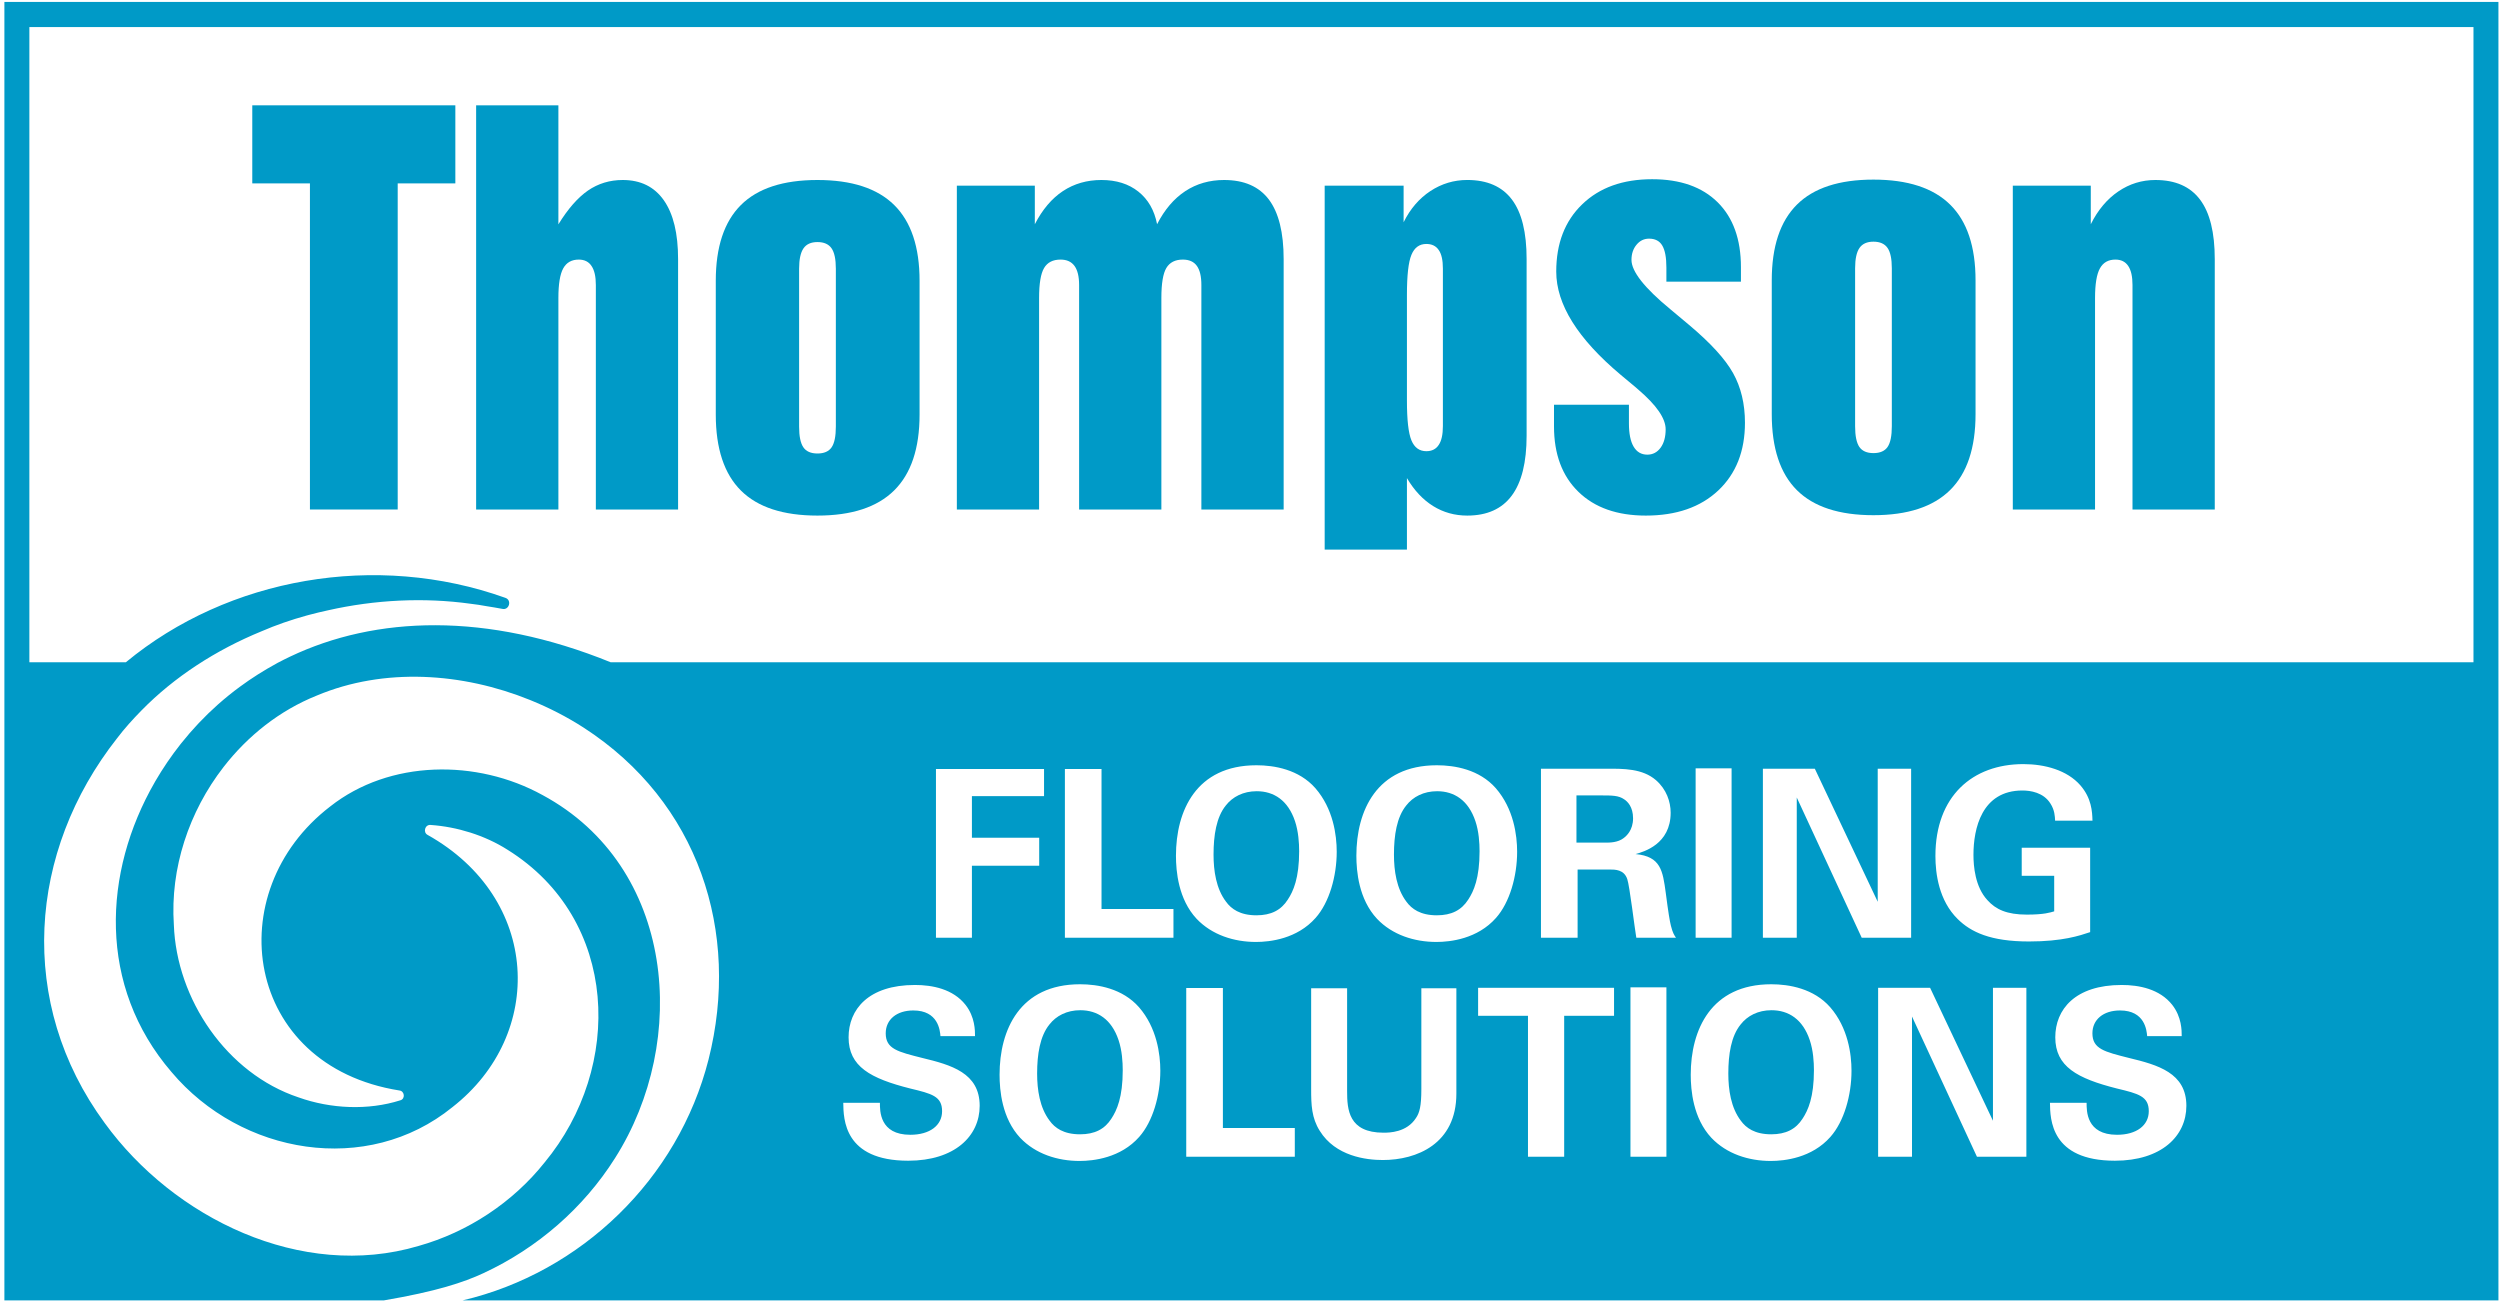 <svg width="115" height="60" viewBox="0 0 115 60" fill="none" xmlns="http://www.w3.org/2000/svg">
<g id="Logotype" clip-path="url(#clip0_245_2025)">
<path id="Vector" d="M85.335 12.341C85.335 11.911 85.403 11.599 85.535 11.407C85.669 11.213 85.883 11.117 86.179 11.117C86.475 11.117 86.691 11.212 86.824 11.401C86.957 11.589 87.024 11.904 87.024 12.341V19.607C87.024 20.052 86.959 20.37 86.829 20.559C86.7 20.748 86.483 20.843 86.179 20.843C85.876 20.843 85.66 20.748 85.53 20.559C85.401 20.37 85.335 20.052 85.335 19.607V12.341ZM86.177 23.699C87.751 23.699 88.927 23.313 89.706 22.542C90.485 21.772 90.875 20.608 90.875 19.051V12.897C90.875 11.341 90.485 10.179 89.706 9.412C88.927 8.644 87.751 8.262 86.177 8.262C84.604 8.262 83.431 8.644 82.659 9.412C81.887 10.179 81.501 11.341 81.501 12.897V19.051C81.501 20.615 81.887 21.782 82.659 22.549C83.431 23.316 84.604 23.699 86.177 23.699Z" fill="#009AC7"/>
<path id="Vector_2" d="M81.488 46.47C80.869 46.47 80.378 46.728 80.069 47.126C79.631 47.663 79.503 48.502 79.503 49.384C79.503 50.126 79.621 50.953 80.08 51.555C80.314 51.877 80.709 52.178 81.477 52.178C82.15 52.178 82.609 51.942 82.918 51.458C83.174 51.071 83.441 50.469 83.441 49.233C83.441 48.857 83.409 48.319 83.249 47.846C82.929 46.889 82.278 46.47 81.488 46.47Z" fill="#009AC7"/>
<path id="Vector_3" d="M8.309 34.225C7.878 34.77 7.489 35.344 7.142 35.94C7.494 35.339 7.883 34.765 8.309 34.225Z" fill="#009AC7"/>
<path id="Vector_4" d="M57.808 36.396C57.189 36.396 56.698 36.653 56.388 37.051C55.951 37.589 55.823 38.428 55.823 39.309C55.823 40.051 55.94 40.879 56.399 41.481C56.634 41.803 57.029 42.104 57.797 42.104C58.469 42.104 58.928 41.868 59.237 41.384C59.494 40.997 59.761 40.395 59.761 39.158C59.761 38.782 59.728 38.245 59.569 37.772C59.248 36.815 58.597 36.396 57.808 36.396Z" fill="#009AC7"/>
<path id="Vector_5" d="M49.683 52.178C50.355 52.178 50.814 51.942 51.123 51.458C51.379 51.071 51.646 50.469 51.646 49.233C51.646 48.857 51.614 48.319 51.454 47.846C51.134 46.889 50.483 46.47 49.693 46.47C49.074 46.47 48.583 46.728 48.274 47.126C47.837 47.663 47.708 48.502 47.708 49.384C47.708 50.126 47.826 50.953 48.285 51.555C48.519 51.877 48.914 52.178 49.683 52.178Z" fill="#009AC7"/>
<path id="Vector_6" d="M74.715 36.771C74.459 36.589 74.15 36.589 73.627 36.589H72.517V38.761H73.851C74.043 38.761 74.427 38.761 74.694 38.546C74.811 38.46 75.121 38.191 75.121 37.642C75.121 37.116 74.865 36.868 74.715 36.771Z" fill="#009AC7"/>
<path id="Vector_7" d="M12.739 30.511C12.769 30.494 12.8 30.479 12.83 30.463H12.821C12.793 30.478 12.767 30.495 12.739 30.511Z" fill="#009AC7"/>
<path id="Vector_8" d="M66.096 42.104C66.768 42.104 67.227 41.868 67.537 41.384C67.793 40.997 68.06 40.395 68.06 39.158C68.06 38.782 68.028 38.245 67.868 37.772C67.547 36.815 66.896 36.396 66.107 36.396C65.488 36.396 64.997 36.653 64.688 37.051C64.25 37.589 64.122 38.428 64.122 39.309C64.122 40.051 64.239 40.879 64.698 41.481C64.933 41.803 65.328 42.104 66.096 42.104Z" fill="#009AC7"/>
<path id="Vector_9" d="M14.257 23.437H18.294V8.436H20.946V4.845H11.605V8.436H14.257V23.437Z" fill="#009AC7"/>
<path id="Vector_10" d="M25.686 13.709C25.686 13.068 25.76 12.612 25.909 12.344C26.058 12.075 26.296 11.941 26.624 11.941C26.885 11.941 27.082 12.039 27.211 12.236C27.344 12.432 27.409 12.723 27.409 13.11V23.437H31.192V11.92C31.192 10.739 30.974 9.838 30.537 9.214C30.1 8.591 29.469 8.28 28.646 8.28C28.05 8.28 27.516 8.442 27.045 8.766C26.576 9.092 26.123 9.609 25.686 10.32V4.845H21.902V23.437H25.686V13.709Z" fill="#009AC7"/>
<path id="Vector_11" d="M36.759 12.359C36.759 11.928 36.828 11.617 36.96 11.425C37.094 11.231 37.308 11.135 37.604 11.135C37.9 11.135 38.116 11.23 38.249 11.419C38.382 11.607 38.449 11.921 38.449 12.359V19.624C38.449 20.07 38.384 20.388 38.254 20.577C38.124 20.766 37.907 20.861 37.604 20.861C37.301 20.861 37.085 20.766 36.955 20.577C36.825 20.388 36.759 20.07 36.759 19.624V12.359ZM37.602 23.717C39.176 23.717 40.352 23.331 41.131 22.56C41.91 21.79 42.3 20.626 42.3 19.07V12.915C42.3 11.359 41.91 10.197 41.131 9.429C40.352 8.662 39.176 8.28 37.602 8.28C36.029 8.28 34.856 8.662 34.084 9.429C33.312 10.197 32.926 11.359 32.926 12.915V19.07C32.926 20.633 33.312 21.8 34.084 22.567C34.856 23.334 36.029 23.717 37.602 23.717Z" fill="#009AC7"/>
<path id="Vector_12" d="M47.798 13.709C47.798 13.044 47.875 12.584 48.029 12.327C48.182 12.07 48.433 11.941 48.785 11.941C49.069 11.941 49.283 12.037 49.425 12.23C49.567 12.423 49.639 12.716 49.639 13.11V23.437H53.423V13.709C53.423 13.044 53.499 12.584 53.652 12.327C53.807 12.07 54.058 11.941 54.409 11.941C54.701 11.941 54.917 12.037 55.055 12.23C55.195 12.423 55.263 12.716 55.263 13.11V23.437H59.048V11.92C59.048 10.695 58.82 9.782 58.37 9.181C57.917 8.58 57.23 8.28 56.31 8.28C55.641 8.28 55.044 8.45 54.522 8.793C54.001 9.137 53.569 9.644 53.226 10.315C53.102 9.674 52.816 9.174 52.367 8.816C51.918 8.458 51.352 8.28 50.665 8.28C50.001 8.28 49.412 8.449 48.897 8.788C48.384 9.127 47.951 9.637 47.602 10.315V8.542H44.015V23.437H47.798V13.709Z" fill="#009AC7"/>
<path id="Vector_13" d="M64.719 13.569C64.719 12.669 64.787 12.055 64.926 11.722C65.064 11.389 65.292 11.222 65.612 11.222C65.866 11.222 66.056 11.314 66.182 11.502C66.311 11.685 66.373 11.969 66.373 12.357V19.599C66.373 19.985 66.311 20.274 66.182 20.466C66.056 20.659 65.866 20.755 65.612 20.755C65.292 20.755 65.064 20.589 64.926 20.257C64.787 19.925 64.719 19.312 64.719 18.421V13.569ZM64.719 21.993C65.054 22.56 65.456 22.988 65.926 23.28C66.395 23.571 66.918 23.717 67.493 23.717C68.403 23.717 69.087 23.411 69.541 22.798C69.996 22.186 70.224 21.266 70.224 20.042V11.915C70.224 10.69 70 9.779 69.548 9.179C69.094 8.578 68.411 8.279 67.493 8.279C66.881 8.279 66.317 8.449 65.8 8.787C65.284 9.127 64.872 9.605 64.566 10.223V8.542H60.935V25.283H64.719V21.993Z" fill="#009AC7"/>
<path id="Vector_14" d="M75.707 23.717C77.112 23.717 78.222 23.331 79.041 22.561C79.858 21.79 80.268 20.752 80.268 19.446C80.268 18.577 80.085 17.815 79.721 17.162C79.355 16.507 78.676 15.767 77.684 14.935C77.481 14.761 77.195 14.522 76.828 14.219C75.641 13.241 75.048 12.486 75.048 11.955C75.048 11.674 75.127 11.442 75.281 11.257C75.435 11.07 75.627 10.978 75.856 10.978C76.138 10.978 76.341 11.084 76.465 11.296C76.591 11.508 76.654 11.846 76.654 12.309V12.958H80.083V12.287C80.083 11.008 79.725 10.013 79.013 9.306C78.299 8.599 77.294 8.244 75.998 8.244C74.651 8.244 73.578 8.628 72.782 9.398C71.984 10.166 71.587 11.198 71.587 12.493C71.587 14.001 72.576 15.584 74.554 17.243C74.846 17.485 75.073 17.674 75.234 17.81C75.255 17.834 75.299 17.872 75.364 17.924C76.201 18.64 76.62 19.248 76.62 19.748C76.62 20.102 76.542 20.384 76.387 20.596C76.232 20.807 76.028 20.914 75.776 20.914C75.501 20.914 75.292 20.791 75.147 20.546C75.002 20.301 74.931 19.944 74.931 19.477V18.618H71.484V19.613C71.484 20.894 71.86 21.898 72.61 22.626C73.358 23.353 74.391 23.717 75.707 23.717Z" fill="#009AC7"/>
<path id="Vector_15" d="M96.372 13.709C96.372 13.068 96.447 12.612 96.597 12.344C96.746 12.075 96.983 11.941 97.31 11.941C97.572 11.941 97.768 12.039 97.899 12.236C98.031 12.432 98.095 12.723 98.095 13.11V23.437H101.879V11.92C101.879 10.695 101.654 9.782 101.201 9.181C100.749 8.58 100.065 8.28 99.147 8.28C98.529 8.28 97.961 8.454 97.443 8.806C96.926 9.156 96.504 9.659 96.176 10.315V8.542H92.589V23.437H96.372V13.709Z" fill="#009AC7"/>
<path id="Vector_16" d="M113.78 30.463H28.088C22.37 28.142 17.286 28.331 13.345 30.204C13.249 30.251 13.152 30.296 13.058 30.344C12.981 30.383 12.905 30.424 12.829 30.463C12.799 30.479 12.769 30.494 12.739 30.51C12.145 30.834 11.572 31.194 11.028 31.596C10.688 31.845 10.361 32.111 10.046 32.389C10.034 32.4 10.021 32.411 10.009 32.422C9.866 32.55 9.726 32.68 9.588 32.813C9.559 32.842 9.53 32.871 9.501 32.9C9.38 33.019 9.261 33.139 9.144 33.262C9.09 33.32 9.037 33.379 8.984 33.437C8.895 33.535 8.805 33.632 8.718 33.732C8.589 33.882 8.463 34.035 8.339 34.189C8.329 34.201 8.319 34.213 8.309 34.226C7.883 34.765 7.494 35.338 7.142 35.94C7.135 35.952 7.128 35.965 7.122 35.977C4.726 40.13 4.49 45.362 7.89 49.314C11.09 53.115 16.888 54.114 20.811 50.929C25.1 47.58 24.866 41.32 19.672 38.407C19.445 38.289 19.548 37.921 19.809 37.948C21.021 38.032 22.298 38.421 23.347 39.089C28.484 42.29 28.687 49.084 25.05 53.475C23.593 55.306 21.523 56.678 19.25 57.315C13.867 58.911 7.985 56.031 4.813 51.654C0.762 46.138 1.289 39.163 5.386 33.959C5.726 33.51 6.107 33.09 6.506 32.683C8.023 31.134 9.93 29.901 12.034 29.038C12.702 28.749 13.391 28.511 14.097 28.317C14.135 28.306 14.174 28.296 14.212 28.286C14.504 28.208 14.798 28.136 15.095 28.073C17.25 27.588 19.491 27.474 21.648 27.773C21.77 27.79 21.892 27.804 22.014 27.822C22.142 27.843 22.27 27.864 22.397 27.887C22.63 27.926 22.863 27.96 23.096 28.006C23.419 28.092 23.566 27.601 23.239 27.498C17.3 25.377 10.505 26.565 5.791 30.463H1.351V1.246H113.78V30.463ZM97.286 53.393C94.33 53.393 94.309 51.48 94.298 50.728H95.984C95.984 51.093 95.963 52.2 97.382 52.2C98.278 52.2 98.844 51.77 98.844 51.115C98.844 50.426 98.364 50.308 97.382 50.072C95.547 49.609 94.543 49.061 94.543 47.717C94.543 46.438 95.451 45.309 97.596 45.309C98.396 45.309 99.346 45.492 99.922 46.223C100.359 46.782 100.359 47.406 100.359 47.663H98.769C98.748 47.394 98.663 46.481 97.521 46.481C96.752 46.481 96.251 46.9 96.251 47.534C96.251 48.255 96.817 48.383 97.926 48.664C99.26 48.986 100.573 49.352 100.573 50.867C100.573 52.264 99.42 53.393 97.286 53.393ZM90.054 42.276C89.189 41.427 89.029 40.191 89.029 39.373C89.029 36.621 90.737 35.149 93.074 35.149C94.066 35.149 95.09 35.428 95.699 36.127C96.211 36.718 96.243 37.331 96.254 37.75H94.535C94.525 37.546 94.514 37.266 94.322 36.966C94.002 36.449 93.393 36.363 93.031 36.363C91.153 36.363 90.779 38.127 90.779 39.319C90.779 39.846 90.854 40.793 91.42 41.405C91.804 41.835 92.316 42.072 93.234 42.072C94.034 42.072 94.311 41.975 94.493 41.922V40.287H92.999V38.997H96.147V42.878C95.667 43.039 94.877 43.308 93.33 43.308C91.569 43.308 90.662 42.878 90.054 42.276ZM93.213 53.211H90.94L87.952 46.76V53.211H86.394V45.438H88.784L91.676 51.555V45.438H93.213V53.211ZM82.651 36.685V43.136H81.093V35.363H83.483L86.375 41.481V35.363H87.912V43.136H85.639L82.651 36.685ZM77.999 35.342H79.653V43.136H77.999V35.342ZM84.199 52.297C83.345 53.265 82.096 53.404 81.456 53.404C80.442 53.404 79.429 53.082 78.724 52.34C77.881 51.437 77.774 50.147 77.774 49.438C77.774 47.373 78.703 45.276 81.477 45.276C82.299 45.276 83.43 45.47 84.188 46.331C85.01 47.276 85.169 48.491 85.169 49.254C85.169 50.383 84.828 51.587 84.199 52.297ZM75.27 43.136C75.195 42.706 74.961 40.739 74.854 40.438C74.705 39.997 74.299 39.997 74.022 39.997H72.57V43.136H70.884V35.363H73.84C74.694 35.353 75.558 35.353 76.177 35.89C76.658 36.31 76.85 36.879 76.85 37.385C76.85 38.836 75.612 39.18 75.238 39.288C76.401 39.395 76.487 40.061 76.625 41.072C76.743 41.986 76.807 42.362 76.86 42.577C76.946 42.921 77.01 43.007 77.095 43.136H75.27ZM76.655 53.211H75.001V45.417H76.655V53.211ZM74.246 46.728H71.952V53.211H70.287V46.728H67.993V45.438H74.246V46.728ZM62.393 39.363C62.393 37.299 63.322 35.202 66.096 35.202C66.918 35.202 68.049 35.395 68.806 36.256C69.628 37.202 69.788 38.416 69.788 39.18C69.788 40.309 69.447 41.513 68.817 42.223C67.964 43.19 66.715 43.33 66.075 43.33C65.061 43.33 64.047 43.007 63.343 42.265C62.5 41.362 62.393 40.072 62.393 39.363ZM66.993 50.308C66.993 52.619 65.169 53.361 63.611 53.361C62.842 53.361 61.433 53.189 60.708 52.017C60.334 51.426 60.313 50.824 60.313 50.104V45.459H61.967V50.19C61.967 51.039 62.031 52.104 63.643 52.104C63.91 52.104 64.71 52.093 65.136 51.426C65.297 51.19 65.382 50.888 65.382 50.104V45.459H66.993V50.308ZM57.776 43.33C56.762 43.33 55.748 43.007 55.044 42.265C54.201 41.362 54.094 40.072 54.094 39.363C54.094 37.299 55.022 35.202 57.797 35.202C58.619 35.202 59.75 35.395 60.507 36.256C61.329 37.202 61.489 38.416 61.489 39.18C61.489 40.309 61.148 41.513 60.518 42.223C59.665 43.19 58.416 43.33 57.776 43.33ZM59.561 51.889V53.211H54.567V45.449H56.253V51.889H59.561ZM48.026 36.621H44.708V38.535H47.803V39.825H44.708V43.136H43.054V35.374H48.026V36.621ZM49.683 45.276C50.504 45.276 51.635 45.47 52.393 46.331C53.215 47.276 53.375 48.491 53.375 49.254C53.375 50.383 53.033 51.587 52.404 52.297C51.55 53.265 50.301 53.404 49.661 53.404C48.647 53.404 47.634 53.082 46.929 52.34C46.086 51.437 45.98 50.147 45.98 49.438C45.98 47.373 46.908 45.276 49.683 45.276ZM53.979 41.814V43.136H48.985V35.374H50.67V41.814H53.979ZM41.874 50.072C40.039 49.609 39.035 49.061 39.035 47.717C39.035 46.438 39.943 45.309 42.088 45.309C42.888 45.309 43.838 45.492 44.414 46.223C44.851 46.782 44.851 47.406 44.851 47.663H43.261C43.24 47.394 43.155 46.481 42.013 46.481C41.245 46.481 40.743 46.9 40.743 47.534C40.743 48.255 41.309 48.383 42.418 48.664C43.752 48.986 45.065 49.352 45.065 50.867C45.065 52.264 43.912 53.393 41.778 53.393C38.822 53.393 38.801 51.48 38.79 50.728H40.476C40.476 51.093 40.455 52.2 41.874 52.2C42.77 52.2 43.336 51.77 43.336 51.115C43.336 50.426 42.856 50.308 41.874 50.072ZM114.928 0.089H0.202V59.818H17.658C17.658 59.818 17.658 59.818 17.659 59.818C20.079 59.406 21.342 58.984 22.241 58.564C24.727 57.41 26.847 55.562 28.29 53.275C31.729 47.86 31.056 39.864 24.959 36.574C21.931 34.904 17.917 34.949 15.193 37.095C10.05 41.036 11.224 49.023 18.369 50.162C18.613 50.184 18.656 50.55 18.413 50.615C16.931 51.085 15.219 51.009 13.734 50.48C10.433 49.383 8.118 45.967 7.997 42.535C7.823 39.938 8.693 37.335 10.281 35.286C11.394 33.85 12.857 32.684 14.574 31.995C17.671 30.696 21.268 30.937 24.388 32.202C25.252 32.552 26.082 32.977 26.852 33.474C32.136 36.893 34.077 42.868 32.592 48.741C31.196 54.232 26.736 58.536 21.28 59.818H21.279H63.323H114.749H114.928V0.089Z" fill="#009AC7"/>
</g>
<defs>
<clipPath id="clip0_245_2025">
<rect width="115" height="60" fill="white"/>
</clipPath>
</defs>
</svg>
